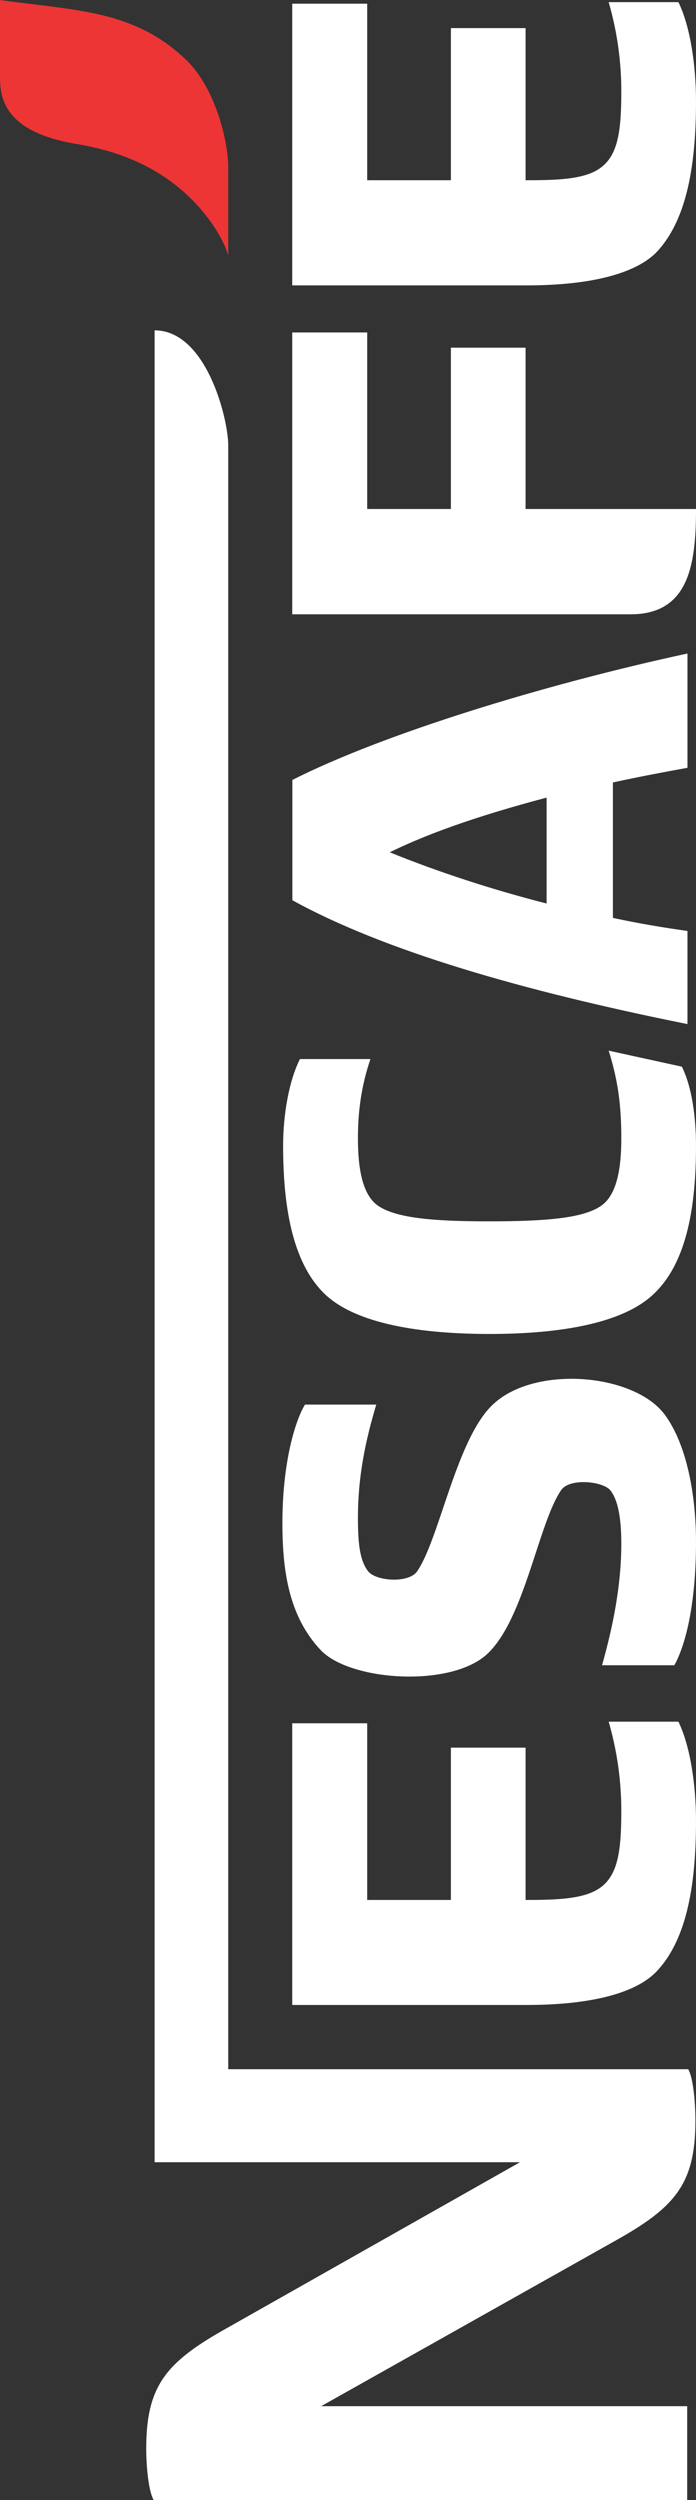 <?xml version="1.0" encoding="utf-8"?>
<!-- Generator: Adobe Illustrator 16.0.0, SVG Export Plug-In . SVG Version: 6.00 Build 0)  -->
<!DOCTYPE svg PUBLIC "-//W3C//DTD SVG 1.1//EN" "http://www.w3.org/Graphics/SVG/1.1/DTD/svg11.dtd">
<svg version="1.1" id="Layer_1" xmlns:x="http://ns.adobe.com/Extensibility/1.0/" xmlns:i="http://ns.adobe.com/AdobeIllustrator/10.0/" xmlns:graph="http://ns.adobe.com/Graphs/1.0/"
	 xmlns="http://www.w3.org/2000/svg" xmlns:xlink="http://www.w3.org/1999/xlink" xmlns:a="http://ns.adobe.com/AdobeSVGViewerExtensions/3.0/"
	 x="0px" y="0px" width="286.032px" height="1027.23px" viewBox="0 0 286.032 1027.23" enable-background="new 0 0 286.032 1027.23"
	 xml:space="preserve">
<rect x="0" y="0" width="286.032" height="1027.23" fill="#333333" stroke="none"/>
<g>
	<path fill="#ED3536" d="M31.306,59.129c16.776,2.811,32.99,8.794,46.641,21.957c6.459,6.282,13.244,15.31,15.852,23.791V68.841
		c0-11.021-5.357-32.627-17.082-44.032C55.302,4.119,31.775,4.447,0,0v31.034C0,38.896,0.397,53.986,31.306,59.129"/>
	<path fill="#FFFFFF" d="M120.155,320.457v49.435c37.402,20.594,93.851,37.104,162.369,50.884v-38.257
		c-9.7-1.369-19.983-3.062-30.644-5.371v-55.655c10.66-2.323,21.261-4.32,30.644-6.021v-46.956
		C223.454,281.275,157.515,301.558,120.155,320.457 M224.636,371.237c-21.785-5.562-44.154-12.773-64.455-21.051
		c18.239-8.972,40.963-16.236,64.455-22.464V371.237z"/>
	<path fill="#FFFFFF" d="M93.796,183.003v667.202h189.031c2.016,3.41,2.955,13.322,2.955,21.111
		c0,26.289-8.511,35.824-33.776,49.841l-120.03,67.498h150.43v38.575H63.153c-2.023-3.439-3.059-13.322-3.059-21.155
		c0-26.29,8.54-35.78,33.701-49.812l119.892-67.846H63.538V135.729C84.821,135.729,93.796,172.057,93.796,183.003"/>
	<path fill="#FFFFFF" d="M255.34,37.448c0,16.599-1.38,26.63-8.945,31.8c-6.538,4.521-17.663,4.808-30.399,4.808V11.545h-30.688
		v62.511h-34.403V1.521h-30.806v115.734h96.591c22.753,0,43.136-3.758,52.88-13.389c12.019-12.5,16.459-33.9,16.459-62.215
		c0-14.875-2.364-30.816-7.225-40.765h-28.656C253.649,12.935,255.34,25.354,255.34,37.448"/>
	<path fill="#FFFFFF" d="M246.394,775.818c-6.537,4.489-17.662,4.838-30.398,4.838V718.07H185.3v62.586h-34.396v-72.595h-30.805
		v115.733h96.59c22.754,0,43.136-3.728,52.807-13.418c12.093-12.457,16.532-33.849,16.532-62.209
		c0-14.882-2.363-30.748-7.226-40.771h-28.654c3.501,12.108,5.192,24.514,5.192,36.623
		C255.34,760.574,253.952,770.633,246.394,775.818"/>
	<path fill="#FFFFFF" d="M171.509,645.532c-3.479,5.2-17.197,4.15-20.285,0c-3.133-4.157-4.13-10.354-4.13-21.739
		c0-17.309,3.089-31.733,7.534-46.683h-29.29c-4.196,6.931-9.278,24.24-9.278,48.702c0,19.72,2.682,38.367,15.786,52.229
		c12.116,12.753,53.804,15.513,68.607,1.339c15.196-14.505,20.736-53.177,30.097-67.031c3.405-5.178,17.213-3.787,20.285,0
		c2.814,3.477,4.507,10.4,4.507,21.814c0,17.249-3.435,34.166-7.927,50.055h29.713c4.454-7.959,8.902-24.514,8.902-50.75
		c0-17.982-3.406-39.73-13.076-52.526c-12.766-16.592-52.807-20.039-70.078-4.15C187.695,590.573,180.817,631.736,171.509,645.532"
		/>
	<path fill="#FFFFFF" d="M246.74,495.642c-7.298,4.839-22.103,6.185-45.595,6.185c-23.404,0-37.875-1.346-45.463-6.185
		c-6.9-4.489-8.584-15.888-8.584-27.997c0-11.037,1.382-21.415,5.135-32.495h-28.975c-4.513,9.002-6.906,22.841-6.906,35.586
		c0,23.862,3.457,47.659,16.939,60.782c12.765,12.448,39.574,16.583,67.854,16.583c28.278,0,54.873-4.135,67.654-16.583
		c13.821-13.123,17.227-36.919,17.227-60.782c0-11.717-1.669-24.174-5.813-32.465l-30.067-6.576
		c3.813,12.108,5.194,22.486,5.194,35.949C255.34,479.754,253.655,491.153,246.74,495.642"/>
	<path fill="#FFFFFF" d="M259.134,252.408c23.795,0,26.898-20.067,26.898-43.271h-70.041v-66.285h-30.688v66.285h-34.396v-72.535
		h-30.806v115.807H259.134z"/>
</g>
</svg>
